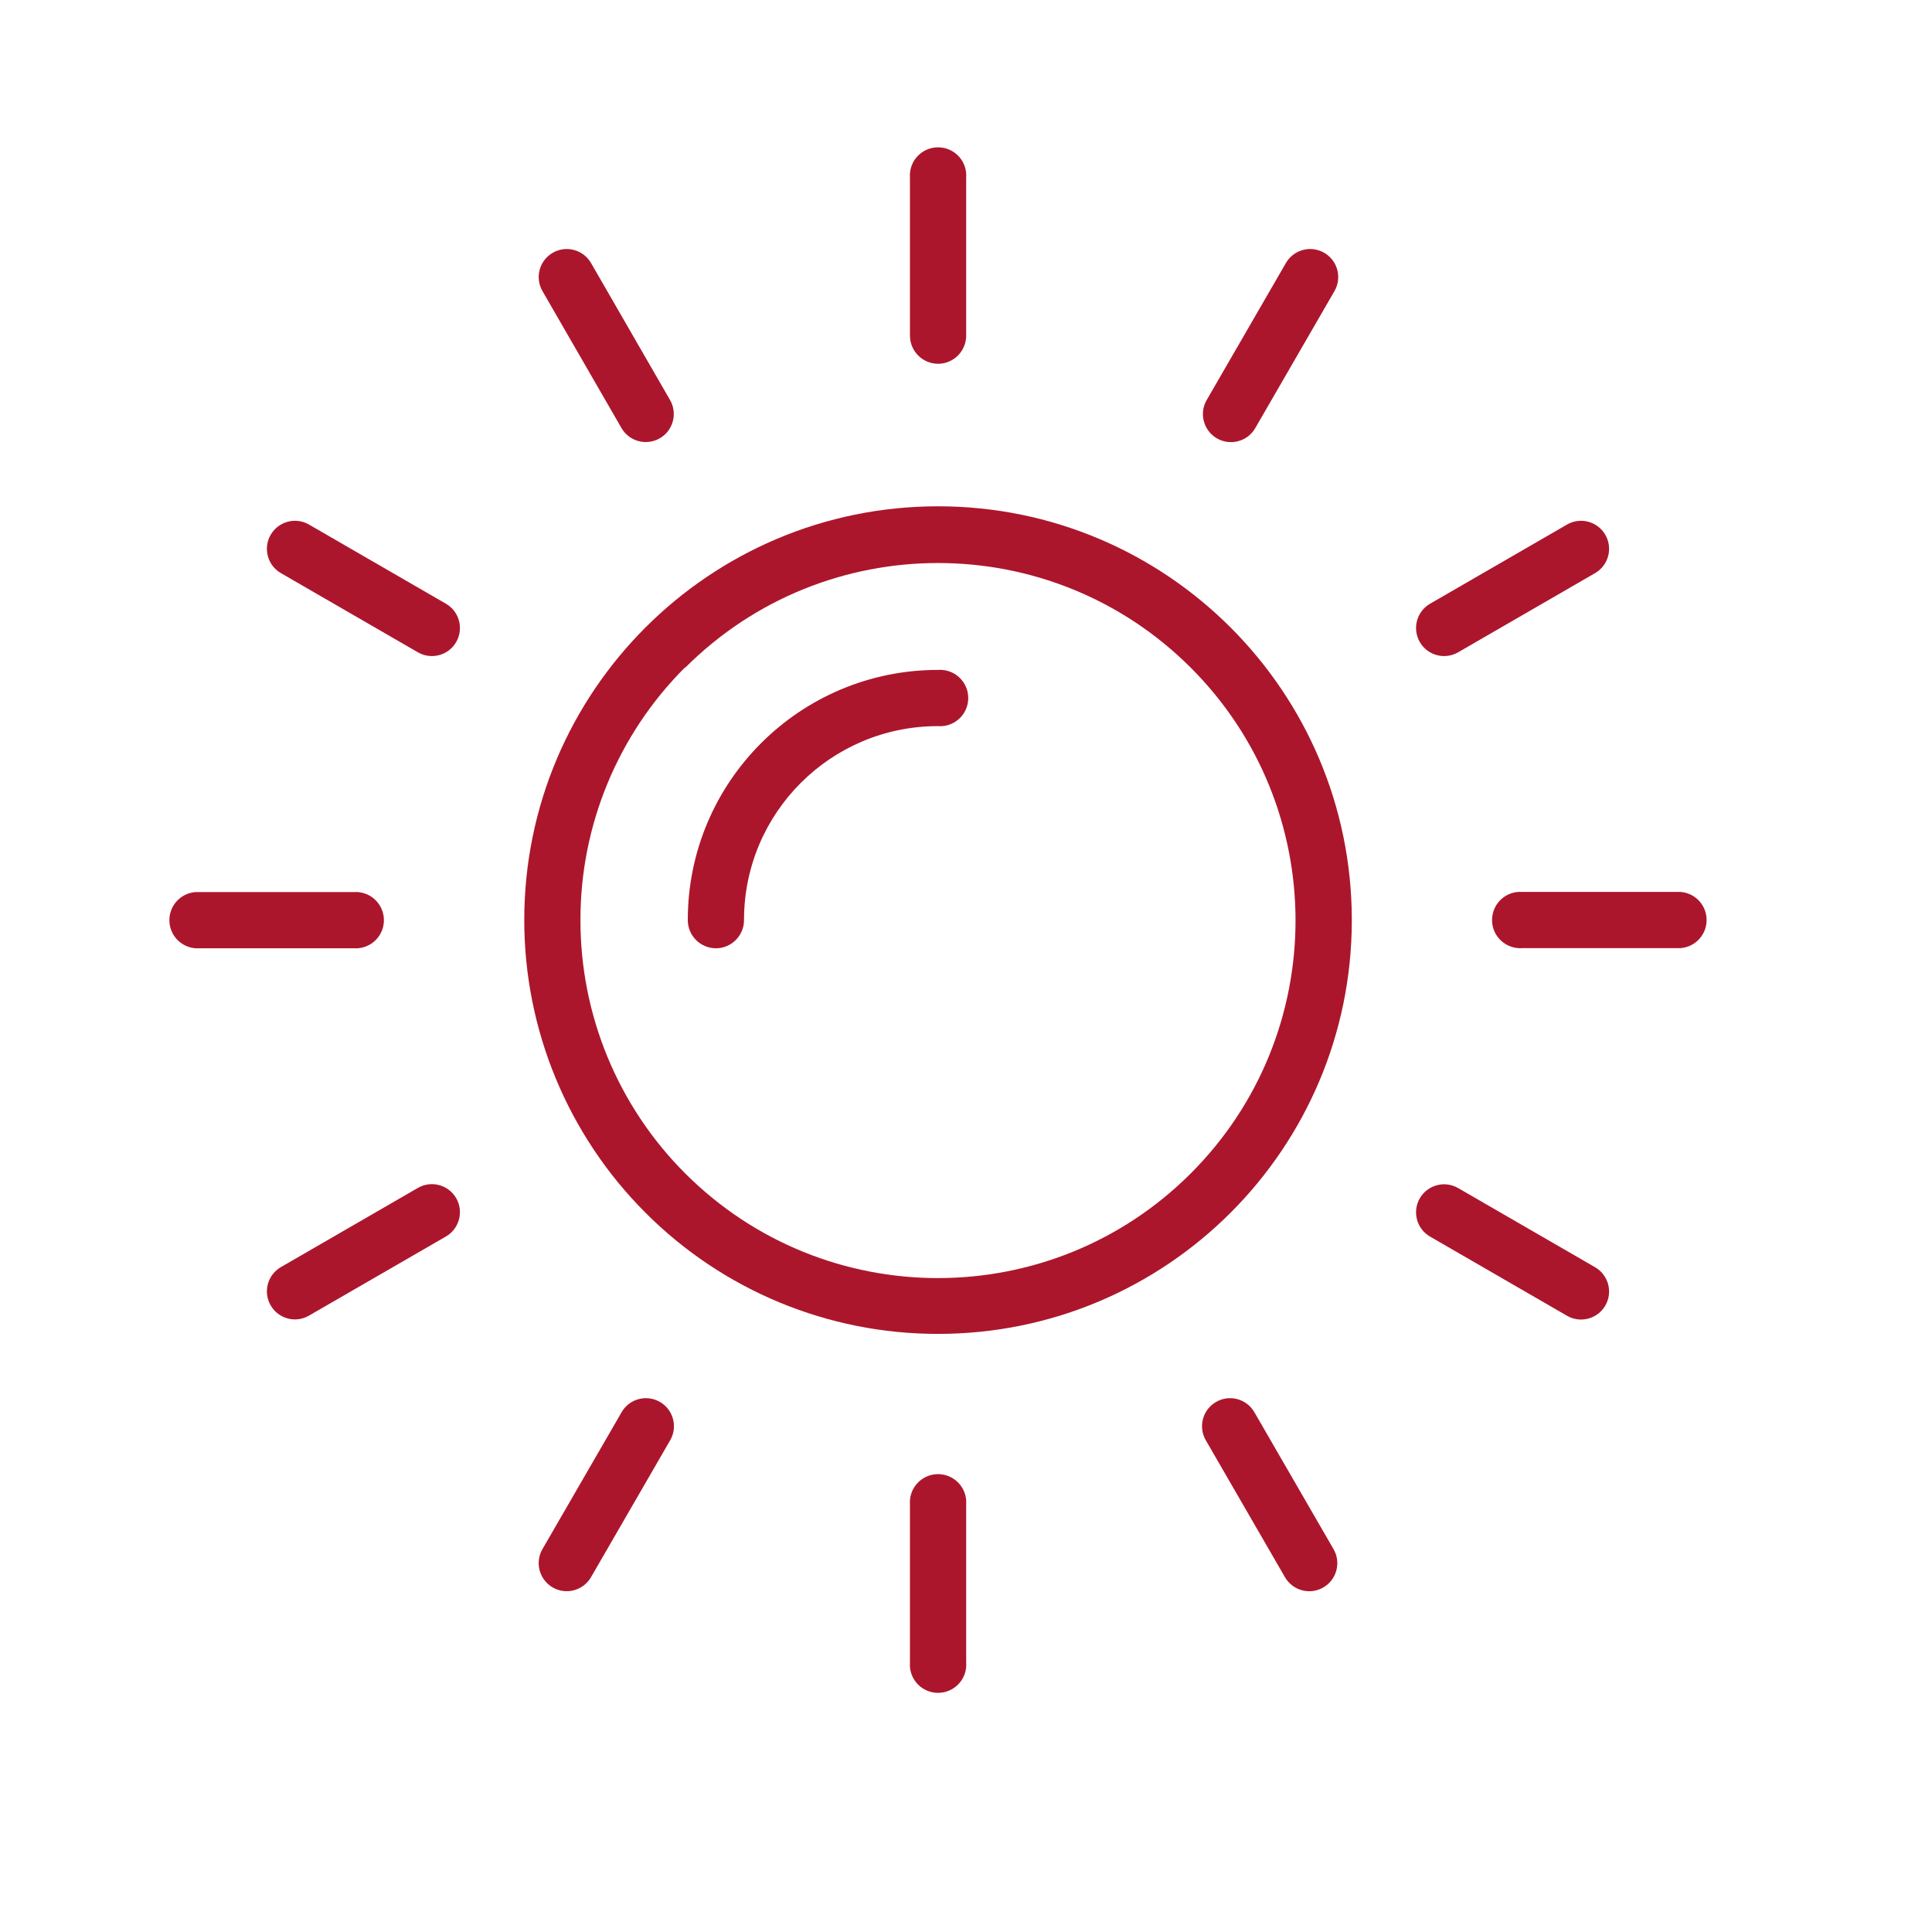 <?xml version="1.0" encoding="utf-8"?>
<!-- Generator: Adobe Illustrator 16.0.0, SVG Export Plug-In . SVG Version: 6.00 Build 0)  -->
<!DOCTYPE svg PUBLIC "-//W3C//DTD SVG 1.1//EN" "http://www.w3.org/Graphics/SVG/1.1/DTD/svg11.dtd">
<svg version="1.1" id="Layer_1" xmlns="http://www.w3.org/2000/svg" xmlns:xlink="http://www.w3.org/1999/xlink" x="0px" y="0px"
	 width="95px" height="95px" viewBox="0 0 95 95" enable-background="new 0 0 95 95" xml:space="preserve">
<g>
	<g>
		<g>
			<path fill="#AC162C" d="M78.935,26.295c-0.383-0.658-1.227-0.883-1.885-0.5l-6.734,3.893c-0.659,0.383-0.882,1.229-0.499,1.887
				s1.227,0.881,1.885,0.498l6.734-3.893C79.094,27.797,79.318,26.953,78.935,26.295z"/>
		</g>
	</g>
	<g>
		<g>
			<path fill="#AC162C" d="M78.436,62.314l-6.734-3.893c-0.658-0.383-1.502-0.16-1.885,0.498s-0.16,1.502,0.499,1.885l6.734,3.893
				c0.658,0.383,1.502,0.16,1.885-0.498S79.094,62.697,78.436,62.314z"/>
		</g>
	</g>
	<g>
		<g>
			<path fill="#AC162C" d="M46.229,72.49c-0.764-0.057-1.428,0.518-1.485,1.281c-0.005,0.068-0.005,0.137,0,0.205v7.777
				c-0.057,0.764,0.516,1.428,1.28,1.484s1.428-0.516,1.485-1.279c0.005-0.068,0.005-0.137,0-0.205v-7.777
				C47.565,73.213,46.993,72.547,46.229,72.49z"/>
		</g>
	</g>
	<g>
		<g>
			<path fill="#AC162C" d="M21.93,29.688l-6.734-3.893c-0.658-0.383-1.502-0.158-1.885,0.5s-0.159,1.502,0.499,1.885l6.734,3.893
				c0.658,0.383,1.502,0.16,1.885-0.498C22.812,30.914,22.588,30.07,21.93,29.688z"/>
		</g>
	</g>
	<g>
		<g>
			<path fill="#AC162C" d="M46.229,7.248c-0.764-0.057-1.428,0.516-1.485,1.279c-0.005,0.068-0.005,0.137,0,0.205v7.777
				c0.004,0.76,0.619,1.375,1.378,1.379c0.766,0,1.387-0.621,1.387-1.387v-7.77C47.565,7.969,46.993,7.305,46.229,7.248z"/>
		</g>
	</g>
	<g>
		<g>
			<path fill="#AC162C" d="M32.944,19.664L29.06,12.93c-0.383-0.658-1.227-0.881-1.885-0.498s-0.882,1.227-0.499,1.885l3.885,6.734
				c0.383,0.658,1.227,0.881,1.886,0.498C33.104,21.166,33.327,20.322,32.944,19.664z"/>
		</g>
	</g>
	<g>
		<g>
			<path fill="#AC162C" d="M46.328,32.941c-0.068-0.006-0.137-0.006-0.206,0c-6.794,0-12.302,5.508-12.302,12.301
				c0,0.768,0.621,1.387,1.387,1.387c0.763-0.004,1.378-0.623,1.378-1.387c-0.004-5.262,4.259-9.531,9.522-9.537
				c0.005,0,0.01,0,0.015,0c0.764,0.059,1.429-0.516,1.485-1.279S47.092,32.998,46.328,32.941z"/>
		</g>
	</g>
	<g>
		<g>
			<path fill="#AC162C" d="M83.913,45.137c-0.051-0.686-0.595-1.229-1.28-1.279h-7.777c-0.764-0.059-1.428,0.516-1.485,1.279
				c-0.057,0.764,0.517,1.428,1.28,1.484c0.068,0.006,0.137,0.006,0.205,0h7.778C83.396,46.564,83.97,45.9,83.913,45.137z"/>
		</g>
	</g>
	<g>
		<g>
			<path fill="#AC162C" d="M17.595,43.865c-0.069-0.006-0.137-0.006-0.206,0H9.612c-0.764,0.057-1.337,0.721-1.28,1.484
				c0.051,0.684,0.595,1.229,1.28,1.279h7.777c0.764,0.057,1.429-0.516,1.485-1.279S18.358,43.922,17.595,43.865z"/>
		</g>
	</g>
	<g>
		<g>
			<path fill="#AC162C" d="M46.128,24.896c-11.237-0.002-20.348,9.107-20.349,20.344c-0.001,5.398,2.144,10.576,5.961,14.393
				c3.811,3.82,8.986,5.963,14.382,5.957c11.237,0.002,20.348-9.107,20.349-20.344S57.365,24.898,46.128,24.896z M58.554,57.697
				c-6.866,6.865-17.998,6.865-24.863,0c-3.303-3.303-5.155-7.783-5.149-12.455c-0.007-4.664,1.847-9.137,5.149-12.432v0.023
				c6.866-6.865,17.998-6.865,24.863,0C65.42,39.699,65.42,50.832,58.554,57.697z"/>
		</g>
	</g>
	<g>
		<g>
			<path fill="#AC162C" d="M65.574,76.176c-0.001-0.002-0.002-0.004-0.004-0.006l-3.893-6.734c-0.383-0.658-1.227-0.881-1.885-0.498
				s-0.882,1.227-0.499,1.885l3.893,6.734c0.381,0.656,1.223,0.883,1.881,0.502C65.727,77.68,65.954,76.836,65.574,76.176z"/>
		</g>
	</g>
	<g>
		<g>
			<path fill="#AC162C" d="M65.117,12.432c-0.658-0.383-1.502-0.16-1.885,0.498l-3.893,6.734c-0.385,0.656-0.165,1.502,0.491,1.887
				c0.001,0,0.003,0.002,0.004,0.002l0,0c0.658,0.383,1.502,0.162,1.886-0.496c0.001-0.002,0.002-0.004,0.003-0.006l3.893-6.734
				C65.999,13.658,65.775,12.814,65.117,12.432z"/>
		</g>
	</g>
	<g>
		<g>
			<path fill="#AC162C" d="M32.453,68.938c-0.658-0.383-1.502-0.16-1.885,0.498l-3.893,6.734c-0.383,0.658-0.159,1.502,0.499,1.885
				s1.502,0.16,1.885-0.498l3.893-6.734C33.335,70.164,33.111,69.32,32.453,68.938z"/>
		</g>
	</g>
	<g>
		<g>
			<path fill="#AC162C" d="M22.429,58.912c-0.383-0.658-1.227-0.881-1.885-0.498l-6.734,3.893c-0.658,0.383-0.882,1.227-0.499,1.885
				s1.227,0.883,1.885,0.498l6.734-3.891C22.588,60.414,22.812,59.57,22.429,58.912z"/>
		</g>
	</g>
</g>
</svg>
